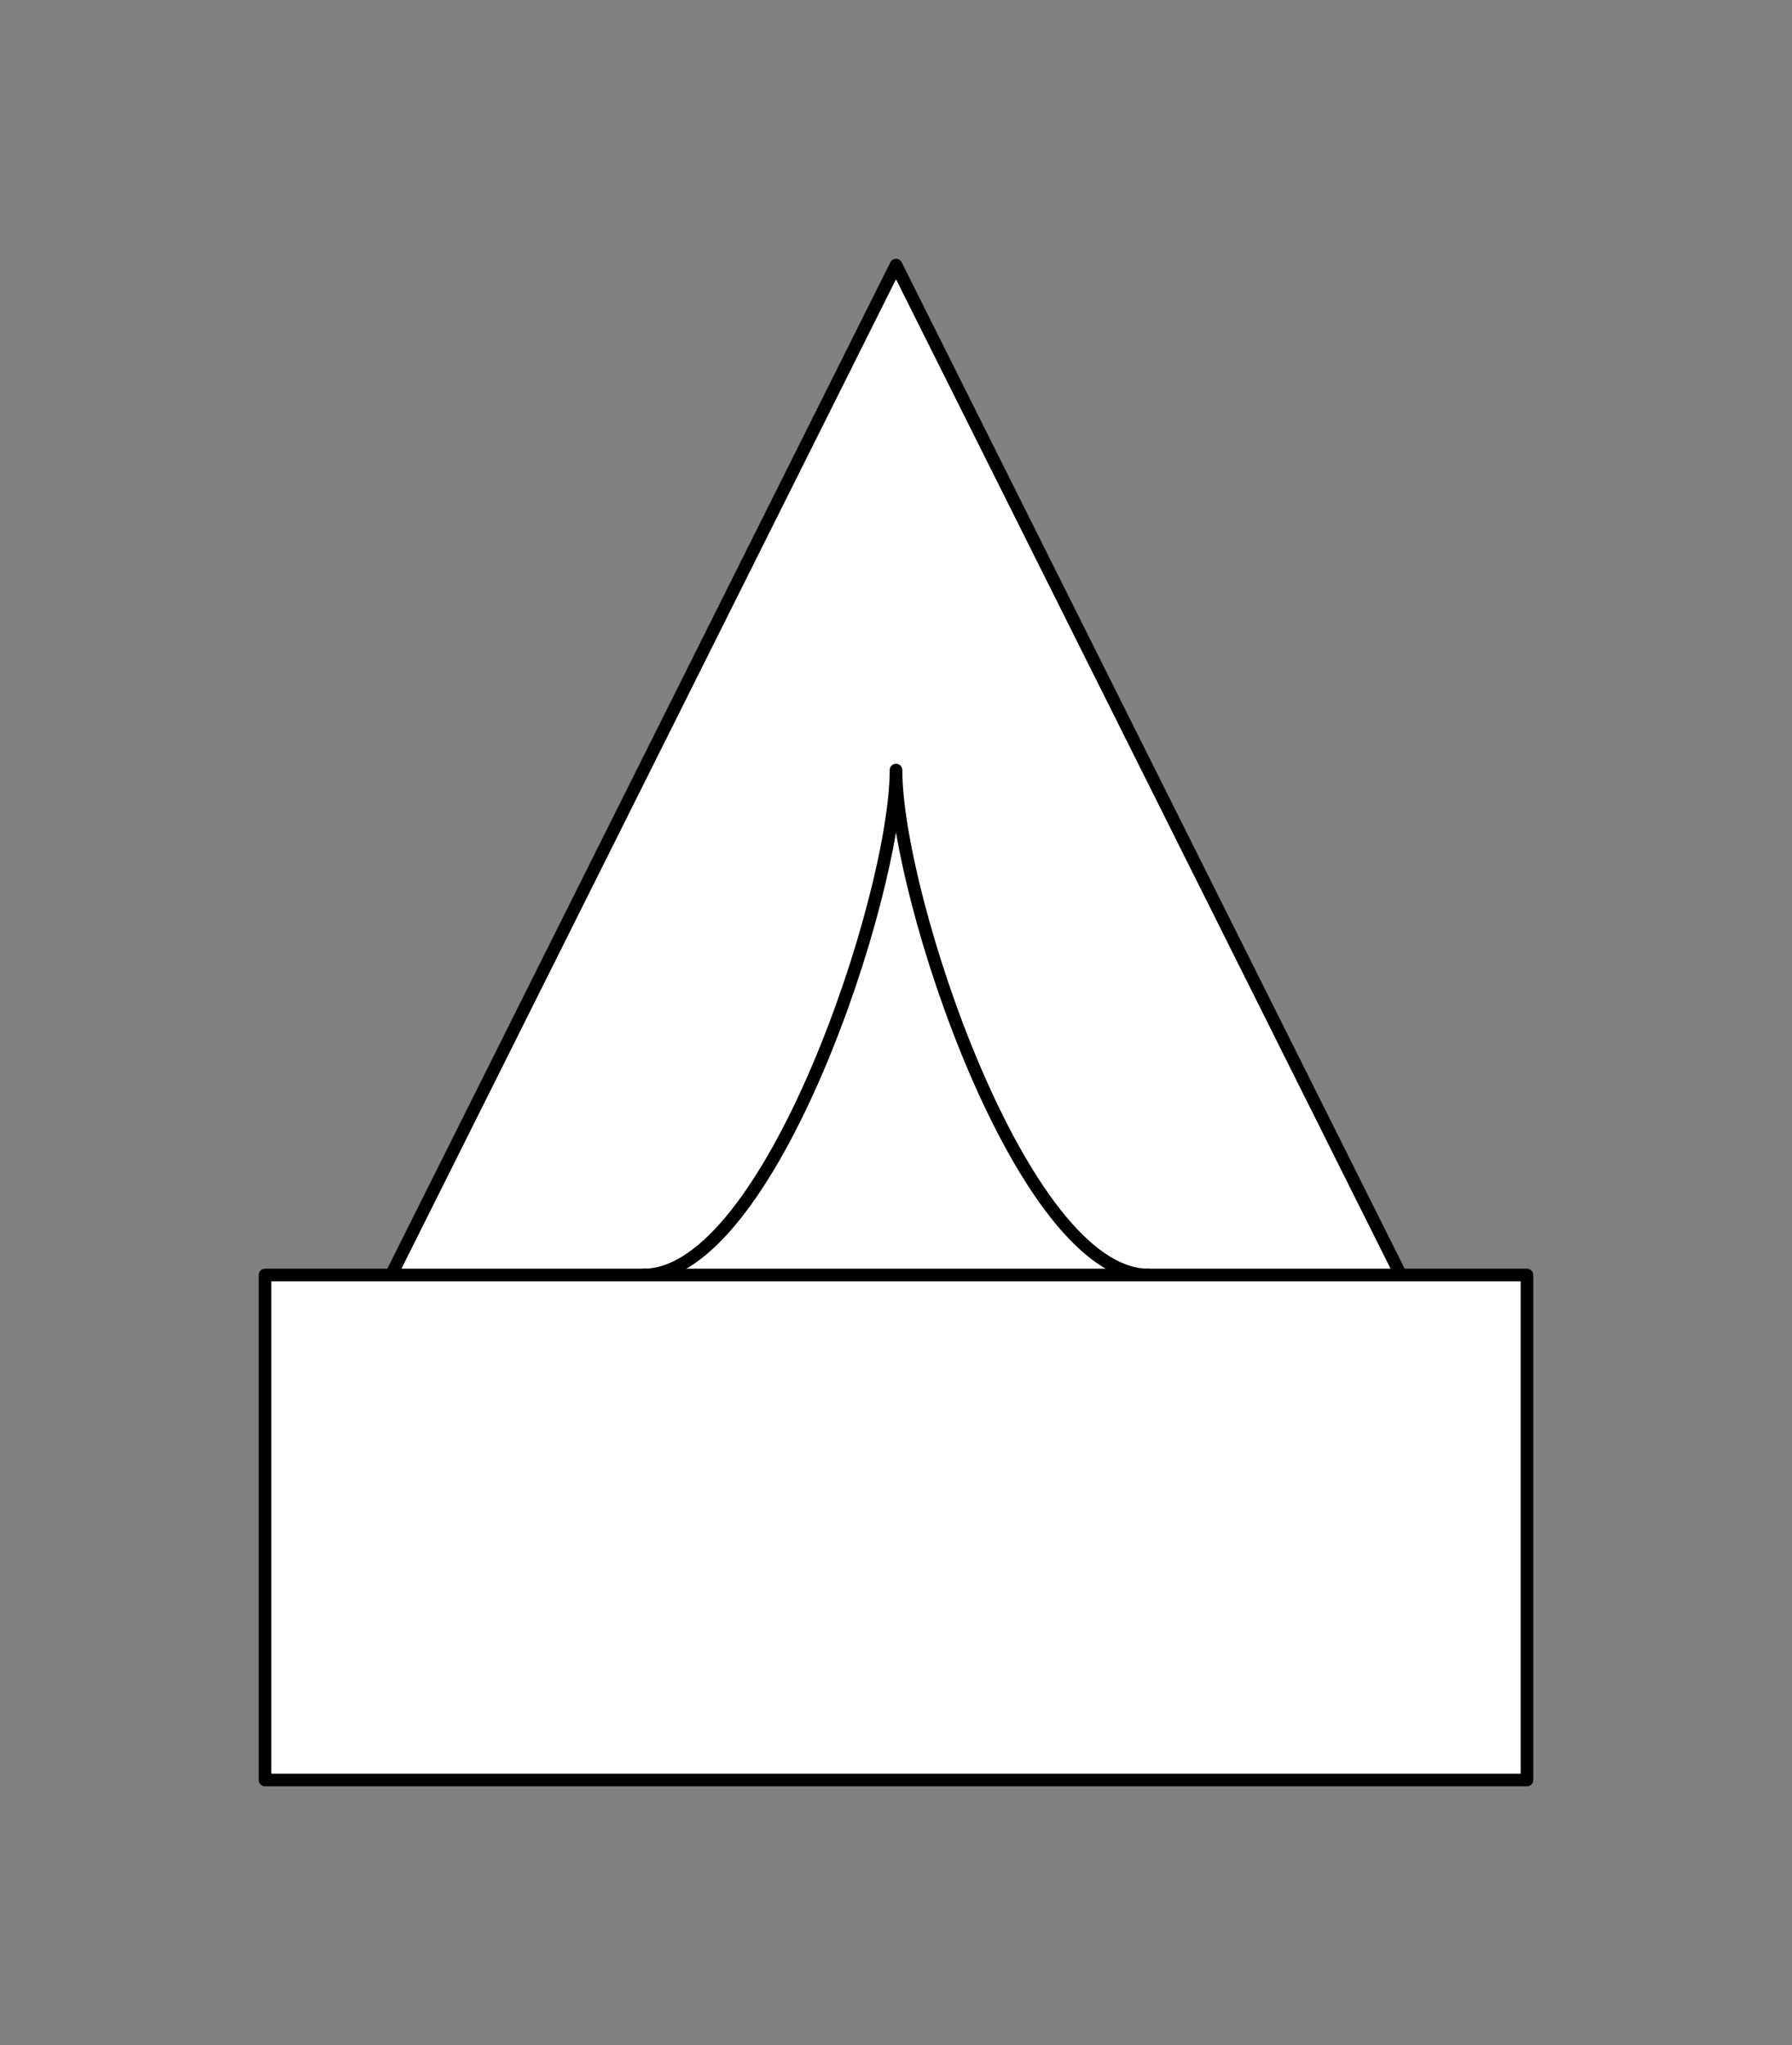 <svg xmlns="http://www.w3.org/2000/svg" viewBox="-10 -10 71 81" fill="#fff" fill-rule="evenodd" stroke="#000" stroke-linecap="round" stroke-linejoin="round" font-family="Roboto" font-size="14" text-anchor="middle"><rect x="-10" y="-10" width="71" height="81" fill="#808080" stroke="none"/><use href="#A" x=".5" y=".5"/><symbol id="A" overflow="visible"><g stroke-width=".5"><path d="M0 40h50v20H0z"/><path d="M5 40L25 0l20 40z"/><path d="M15 40c5 0 10-15 10-20m10 20c-5 0-10-15-10-20" fill="none"/></g></symbol></svg>